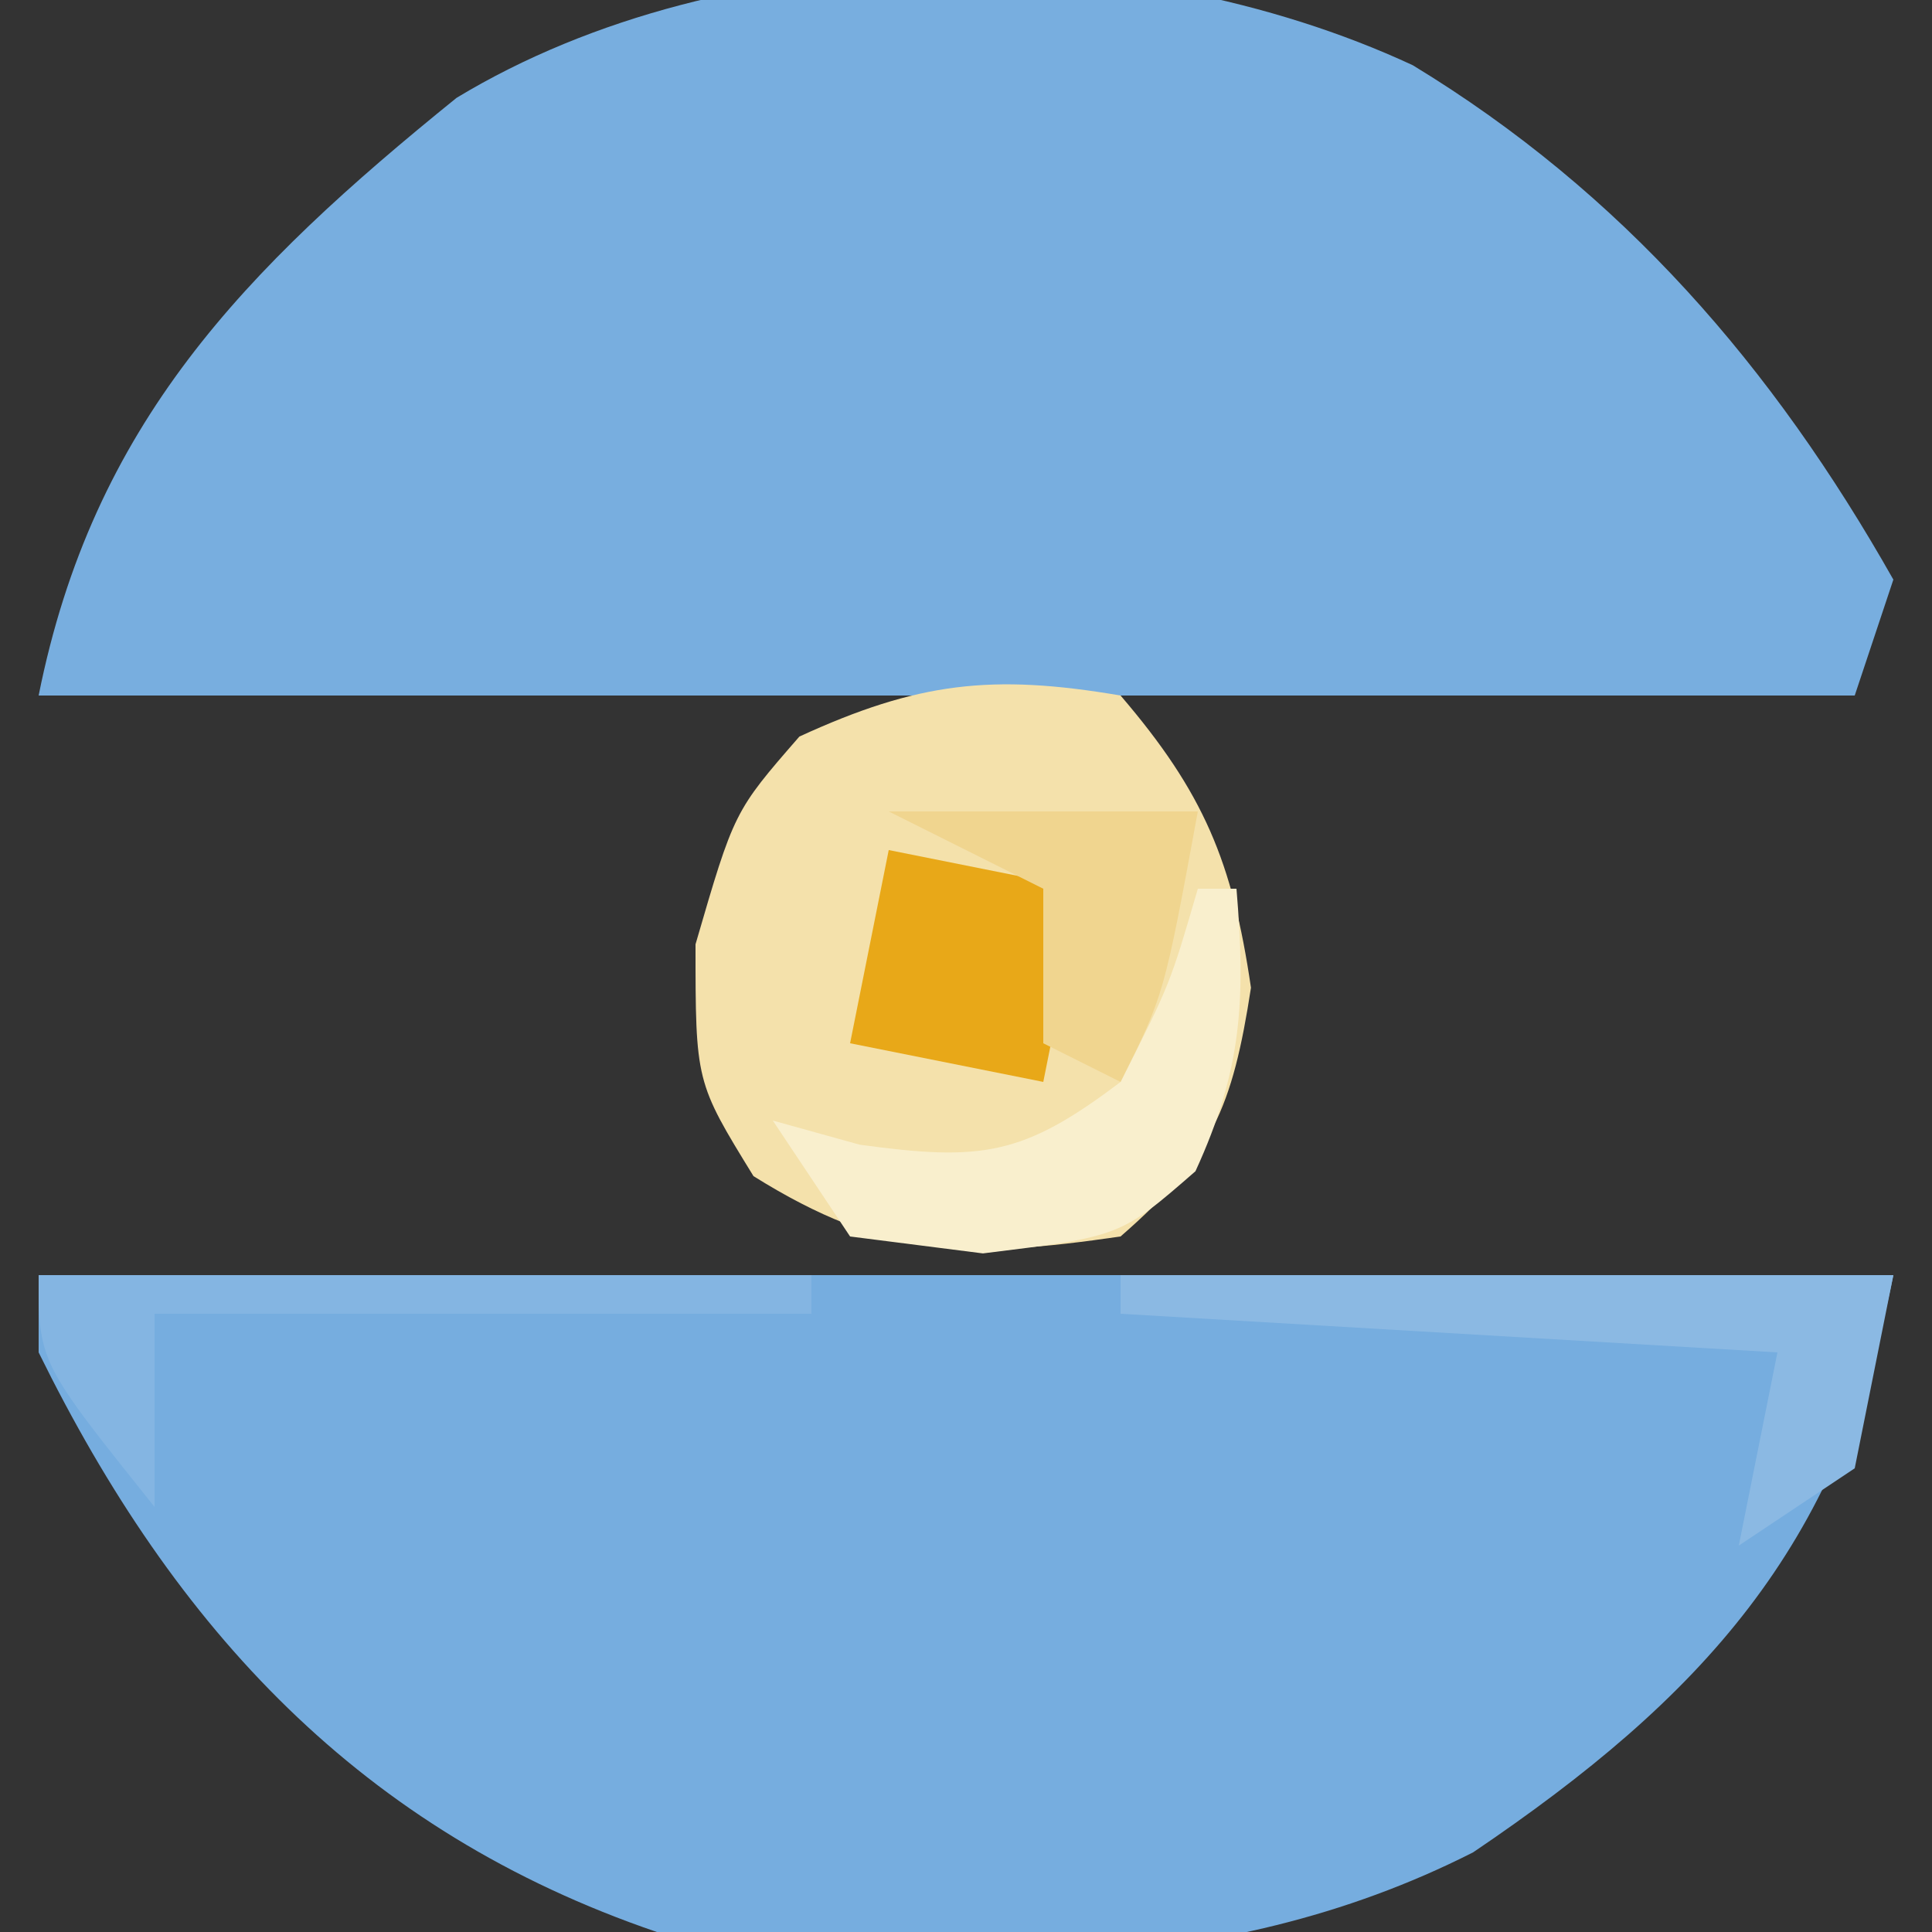 <svg xmlns="http://www.w3.org/2000/svg" width="50" height="50"><rect width="100%" height="100%" fill="#333333" stroke="none"/><path d="M0 0 C15.84 0 31.68 0 48 0 C46.59 7.051 43.045 10.934 37.125 14.938 C30.485 18.308 23.187 17.997 16 17 C8.35 14.388 3.53 9.174 0 2 C0 1.34 0 0.68 0 0 Z " fill="#76ADDF" transform="translate(1,33)"></path><path d="M0 0 C5.426 3.297 9.325 7.805 12.438 13.312 C12.107 14.303 11.777 15.293 11.438 16.312 C-4.072 16.312 -19.582 16.312 -35.562 16.312 C-34.158 9.289 -30.253 5.297 -24.746 0.844 C-17.737 -3.395 -7.343 -3.414 0 0 Z " fill="#78AEDF" transform="translate(36.562,1.688)"></path><path d="M0 0 C2.151 2.51 2.898 4.303 3.375 7.562 C2.9 10.648 2.369 11.937 0 14 C-3.943 14.573 -6.094 14.566 -9.5 12.438 C-11 10 -11 10 -11 6.438 C-10 3 -10 3 -8.312 1.062 C-5.25 -0.345 -3.329 -0.567 0 0 Z " fill="#F4E1AB" transform="translate(29,18)"></path><path d="M0 0 C0.33 0 0.66 0 1 0 C1.239 2.868 1.148 4.677 -0.062 7.312 C-2 9 -2 9 -5.562 9.438 C-6.697 9.293 -7.831 9.149 -9 9 C-9.66 8.01 -10.32 7.02 -11 6 C-10.258 6.206 -9.515 6.412 -8.75 6.625 C-5.592 7.056 -4.522 6.913 -2 5 C-0.717 2.462 -0.717 2.462 0 0 Z " fill="#F9EFCD" transform="translate(31,23)"></path><path d="M0 0 C6.6 0 13.2 0 20 0 C19.67 1.65 19.34 3.3 19 5 C18.01 5.66 17.02 6.32 16 7 C16.33 5.35 16.66 3.7 17 2 C11.39 1.67 5.78 1.34 0 1 C0 0.67 0 0.34 0 0 Z " fill="#8BB9E3" transform="translate(29,33)"></path><path d="M0 0 C1.65 0.33 3.3 0.66 5 1 C4.67 2.65 4.34 4.3 4 6 C2.35 5.67 0.7 5.34 -1 5 C-0.67 3.35 -0.34 1.7 0 0 Z " fill="#E8A818" transform="translate(23,22)"></path><path d="M0 0 C6.6 0 13.2 0 20 0 C20 0.33 20 0.66 20 1 C14.39 1 8.78 1 3 1 C3 2.65 3 4.3 3 6 C0 2.25 0 2.25 0 0 Z " fill="#84B5E2" transform="translate(1,33)"></path><path d="M0 0 C2.64 0 5.28 0 8 0 C7.125 4.75 7.125 4.75 6 7 C5.34 6.67 4.68 6.34 4 6 C4 4.68 4 3.36 4 2 C2.68 1.34 1.36 0.68 0 0 Z " fill="#F0D58F" transform="translate(23,21)"></path></svg>
